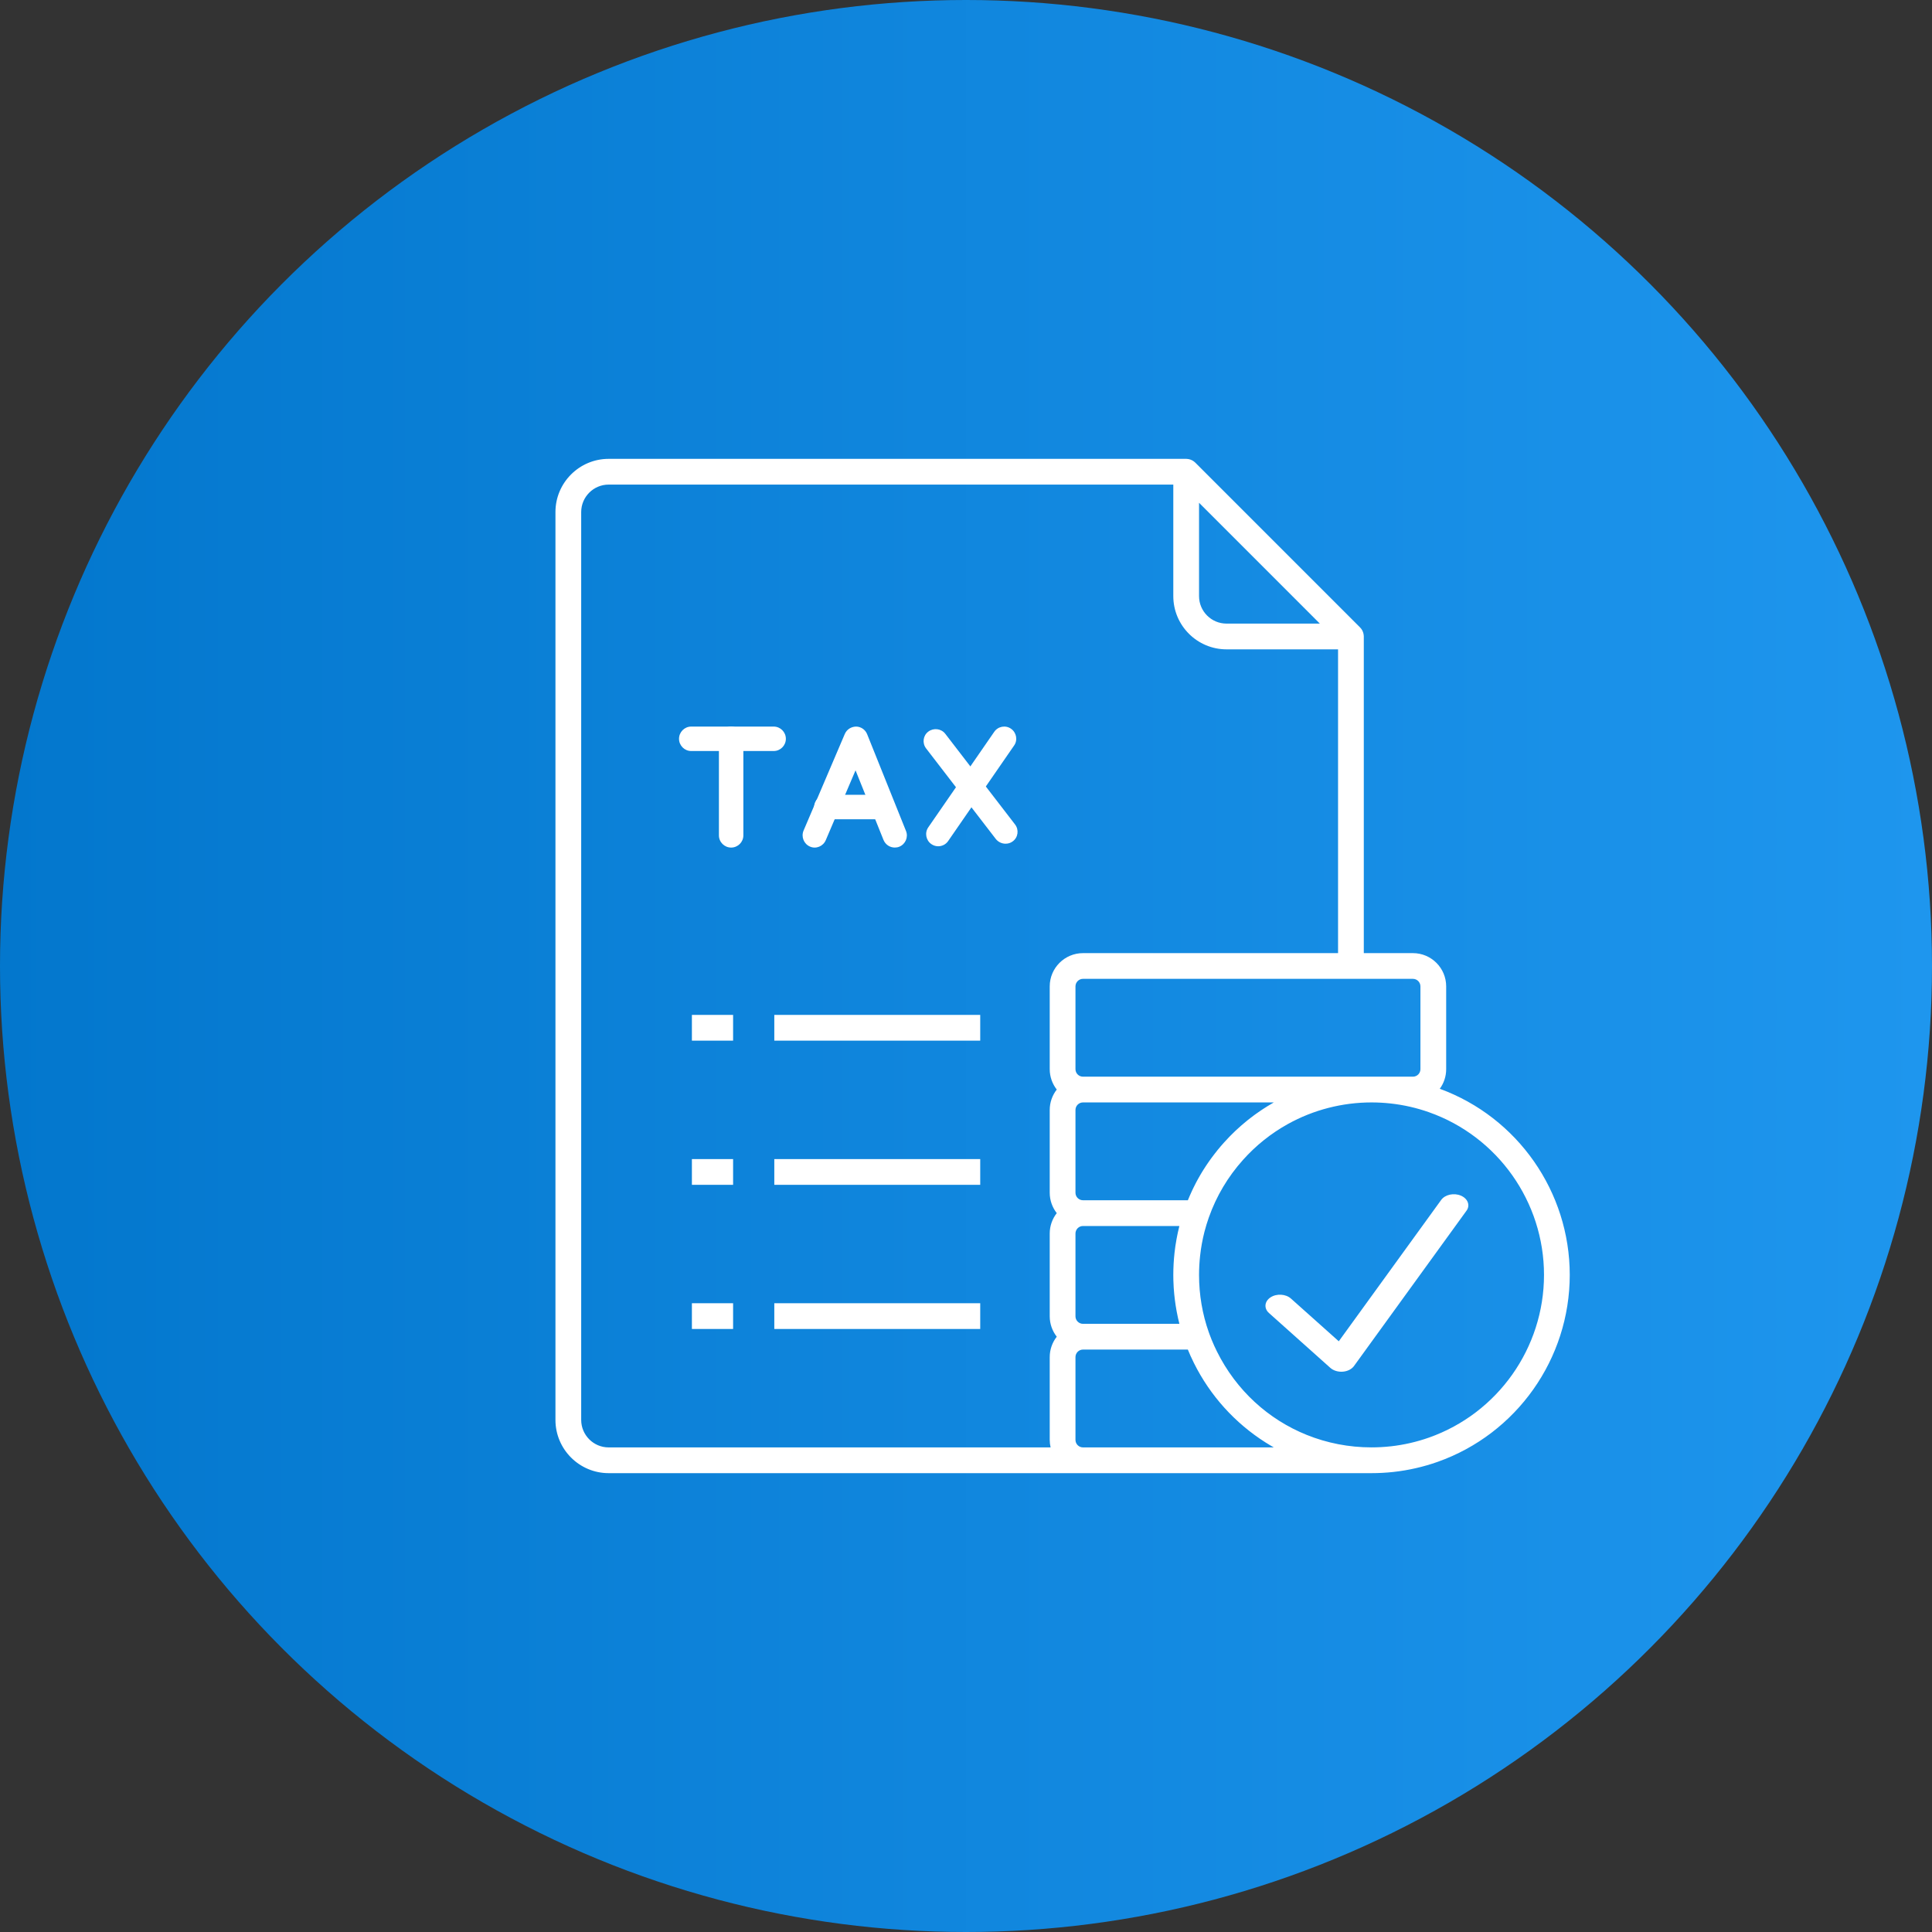 <svg width="80" height="80" viewBox="0 0 80 80" fill="none" xmlns="http://www.w3.org/2000/svg">
<rect x="0" y="0" width="80" height="80" fill="#333333" stroke="none"/>
<g clip-path="url(#clip0_13739_28212)">
<circle cx="40" cy="40" r="40" fill="url(#paint0_linear_13739_28212)"/>
<path d="M60.725 50.132C60.886 49.911 60.781 49.631 60.491 49.508C60.202 49.385 59.836 49.465 59.676 49.687L55.436 55.54L53.456 53.771C53.24 53.578 52.862 53.556 52.61 53.721C52.358 53.886 52.329 54.176 52.545 54.369L55.086 56.64C55.214 56.754 55.407 56.813 55.602 56.798C55.797 56.783 55.971 56.695 56.066 56.564L60.725 50.132Z" fill="white"/>
<path d="M59.618 45.084C59.785 44.856 59.883 44.575 59.883 44.272V40.844C59.883 40.084 59.266 39.467 58.506 39.467H56.472V26.355C56.472 26.349 56.471 26.343 56.471 26.337C56.471 26.331 56.471 26.325 56.47 26.319C56.468 26.297 56.466 26.274 56.461 26.252C56.461 26.251 56.461 26.251 56.461 26.251C56.457 26.229 56.451 26.207 56.443 26.185C56.441 26.179 56.44 26.174 56.437 26.168C56.43 26.148 56.421 26.128 56.411 26.109C56.411 26.108 56.41 26.106 56.41 26.105C56.399 26.085 56.386 26.065 56.373 26.047C56.37 26.042 56.366 26.037 56.362 26.032C56.348 26.014 56.333 25.996 56.316 25.979L49.494 19.156C49.477 19.139 49.458 19.124 49.44 19.11C49.435 19.106 49.431 19.103 49.426 19.1C49.407 19.086 49.388 19.074 49.367 19.063C49.366 19.062 49.366 19.062 49.365 19.062C49.345 19.052 49.324 19.043 49.303 19.035C49.298 19.032 49.293 19.031 49.288 19.029C49.244 19.014 49.199 19.005 49.152 19.002C49.147 19.002 49.141 19.002 49.135 19.001C49.129 19.001 49.123 19 49.117 19H25.203C23.989 19 23 19.988 23 21.203V58.797C23 60.011 23.988 61 25.203 61H44.844H44.853H56.792C57.093 61 57.397 60.983 57.695 60.951C57.698 60.951 57.701 60.95 57.703 60.95C58.327 60.881 58.941 60.74 59.528 60.533C62.801 59.375 65 56.265 65 52.791C65 49.35 62.841 46.264 59.618 45.084ZM58.817 40.844V44.272C58.817 44.444 58.678 44.583 58.506 44.583H56.792H44.844C44.673 44.583 44.533 44.444 44.533 44.272V40.844C44.533 40.672 44.673 40.532 44.844 40.532H58.506C58.678 40.532 58.817 40.672 58.817 40.844ZM52.489 45.802C52.436 45.834 52.385 45.868 52.333 45.901C52.29 45.929 52.246 45.957 52.204 45.986C52.152 46.021 52.101 46.057 52.05 46.093C52.009 46.123 51.968 46.151 51.927 46.181C51.876 46.218 51.826 46.258 51.775 46.297C51.736 46.327 51.697 46.356 51.659 46.387C51.608 46.428 51.558 46.471 51.508 46.513C51.471 46.543 51.435 46.573 51.4 46.604C51.348 46.649 51.297 46.696 51.246 46.743C51.214 46.773 51.181 46.801 51.149 46.832C51.094 46.885 51.039 46.939 50.985 46.993C50.96 47.019 50.933 47.044 50.908 47.07C50.829 47.151 50.752 47.234 50.676 47.319C50.634 47.367 50.592 47.414 50.55 47.462C50.537 47.478 50.523 47.495 50.51 47.511C50.483 47.544 50.455 47.576 50.428 47.608C50.413 47.628 50.397 47.647 50.382 47.667C50.358 47.697 50.334 47.727 50.31 47.758C50.294 47.779 50.278 47.799 50.262 47.82C50.239 47.85 50.216 47.88 50.194 47.91C50.178 47.931 50.163 47.952 50.147 47.974C50.125 48.004 50.103 48.034 50.082 48.064C50.067 48.086 50.052 48.107 50.037 48.129C50.015 48.16 49.993 48.192 49.972 48.224C49.958 48.244 49.944 48.265 49.931 48.285C49.906 48.322 49.883 48.359 49.859 48.397C49.849 48.413 49.838 48.428 49.828 48.444C49.795 48.496 49.763 48.549 49.732 48.602C49.721 48.62 49.711 48.638 49.701 48.655C49.68 48.691 49.658 48.728 49.638 48.765C49.625 48.788 49.612 48.81 49.6 48.833C49.583 48.865 49.565 48.897 49.547 48.93C49.535 48.954 49.522 48.979 49.509 49.003C49.492 49.035 49.477 49.066 49.461 49.098C49.448 49.123 49.435 49.148 49.423 49.173C49.408 49.205 49.392 49.237 49.377 49.269C49.366 49.294 49.353 49.319 49.342 49.344C49.326 49.377 49.312 49.411 49.297 49.444C49.286 49.468 49.275 49.492 49.264 49.517C49.248 49.553 49.233 49.59 49.218 49.627C49.208 49.648 49.199 49.669 49.191 49.69C49.19 49.694 49.188 49.697 49.187 49.7H44.845C44.673 49.7 44.533 49.56 44.533 49.389V45.961C44.533 45.789 44.673 45.649 44.845 45.649H52.745C52.704 45.673 52.664 45.698 52.624 45.722C52.578 45.748 52.533 45.775 52.489 45.802ZM44.533 54.505V51.077C44.533 50.906 44.673 50.766 44.844 50.766H48.835C48.823 50.815 48.812 50.864 48.801 50.913C48.792 50.953 48.782 50.992 48.773 51.031C48.761 51.087 48.751 51.142 48.739 51.198C48.732 51.237 48.723 51.275 48.717 51.313C48.705 51.374 48.696 51.435 48.687 51.495C48.681 51.529 48.675 51.562 48.67 51.596C48.656 51.691 48.644 51.786 48.634 51.88C48.601 52.181 48.584 52.487 48.584 52.791C48.584 52.868 48.585 52.944 48.587 53.02C48.588 53.04 48.589 53.06 48.59 53.08C48.592 53.15 48.595 53.219 48.599 53.288C48.6 53.295 48.6 53.303 48.6 53.31C48.605 53.386 48.611 53.461 48.618 53.536C48.62 53.556 48.622 53.574 48.623 53.593C48.63 53.659 48.636 53.724 48.645 53.789C48.646 53.801 48.647 53.813 48.649 53.824C48.658 53.899 48.669 53.974 48.68 54.048C48.683 54.066 48.686 54.083 48.689 54.1C48.699 54.164 48.709 54.227 48.721 54.29C48.724 54.304 48.726 54.318 48.729 54.332C48.743 54.406 48.758 54.48 48.774 54.553C48.777 54.568 48.781 54.583 48.784 54.599C48.799 54.662 48.813 54.724 48.829 54.787C48.832 54.797 48.833 54.807 48.836 54.817H44.845C44.673 54.817 44.533 54.677 44.533 54.505ZM49.65 20.819L52.151 23.32L54.652 25.822H50.787C50.16 25.822 49.65 25.312 49.65 24.684V20.819ZM24.066 58.796V21.203C24.066 20.576 24.576 20.066 25.203 20.066H48.584V24.684C48.584 25.899 49.572 26.888 50.787 26.888H55.406V39.467H44.844C44.085 39.467 43.467 40.084 43.467 40.844V44.272C43.467 44.59 43.576 44.883 43.758 45.116C43.576 45.35 43.467 45.642 43.467 45.961V49.389C43.467 49.707 43.576 49.999 43.758 50.233C43.576 50.466 43.467 50.759 43.467 51.077V54.505C43.467 54.824 43.576 55.116 43.758 55.35C43.576 55.583 43.467 55.876 43.467 56.194V59.622C43.467 59.729 43.48 59.833 43.503 59.934H25.203C24.576 59.934 24.066 59.423 24.066 58.796ZM52.744 59.934H44.853H44.844C44.673 59.934 44.533 59.794 44.533 59.622V56.194C44.533 56.022 44.673 55.883 44.844 55.883H49.185C49.187 55.886 49.188 55.889 49.19 55.892C49.227 55.983 49.266 56.074 49.306 56.164C49.308 56.166 49.309 56.168 49.31 56.17C49.351 56.262 49.394 56.352 49.438 56.44C50.108 57.788 51.135 58.927 52.41 59.733C52.482 59.779 52.556 59.824 52.63 59.867C52.649 59.878 52.668 59.889 52.687 59.9C52.706 59.911 52.725 59.922 52.744 59.934ZM59.172 59.527C58.665 59.706 58.133 59.828 57.593 59.889C57.59 59.889 57.588 59.889 57.586 59.889C57.323 59.918 57.056 59.933 56.792 59.933C55.853 59.933 54.947 59.753 54.113 59.418C52.52 58.778 51.19 57.571 50.392 55.964C50.352 55.884 50.313 55.803 50.276 55.72C50.238 55.636 50.203 55.553 50.168 55.469C50.14 55.399 50.114 55.33 50.088 55.261C50.077 55.231 50.066 55.201 50.056 55.172C50.056 55.171 50.056 55.171 50.055 55.171C49.786 54.411 49.65 53.609 49.65 52.791C49.65 52.527 49.665 52.259 49.694 51.997C49.73 51.663 49.791 51.33 49.874 51.005C49.925 50.806 49.987 50.606 50.056 50.41C50.367 49.53 50.843 48.729 51.47 48.029C52.004 47.431 52.631 46.93 53.333 46.541C54.384 45.958 55.58 45.649 56.792 45.649C57.057 45.649 57.324 45.664 57.586 45.693C58.129 45.753 58.663 45.875 59.173 46.056C62.021 47.062 63.934 49.769 63.934 52.791C63.934 55.814 62.021 58.52 59.172 59.527Z" fill="white"/>
<path d="M30.356 42.025H28.65V43.091H30.356V42.025Z" fill="white"/>
<path d="M40.589 42.025H32.062V43.091H40.589V42.025Z" fill="white"/>
<path d="M30.356 47.995H28.65V49.061H30.356V47.995Z" fill="white"/>
<path d="M40.589 47.995H32.062V49.061H40.589V47.995Z" fill="white"/>
<path d="M30.356 53.964H28.65V55.03H30.356V53.964Z" fill="white"/>
<path d="M40.589 53.964H32.062V55.03H40.589V53.964Z" fill="white"/>
<path d="M30.275 35.096C29.996 35.096 29.769 34.869 29.769 34.592V30.589C29.769 30.312 29.996 30.086 30.275 30.086C30.553 30.086 30.781 30.312 30.781 30.589V34.592C30.781 34.869 30.553 35.096 30.275 35.096Z" fill="white"/>
<path d="M32.038 31.098H28.62C28.343 31.098 28.117 30.87 28.117 30.592C28.117 30.314 28.343 30.086 28.62 30.086H32.038C32.315 30.086 32.541 30.314 32.541 30.592C32.541 30.87 32.315 31.098 32.038 31.098Z" fill="white"/>
<path d="M37.049 35.095C36.848 35.095 36.663 34.974 36.583 34.778L35.426 31.898L34.194 34.788C34.084 35.045 33.789 35.166 33.539 35.055C33.283 34.944 33.168 34.647 33.273 34.395L34.981 30.393C35.061 30.206 35.241 30.091 35.446 30.086C35.647 30.086 35.832 30.212 35.907 30.403L37.514 34.405C37.62 34.662 37.494 34.954 37.239 35.06C37.179 35.085 37.114 35.095 37.054 35.095L37.049 35.095Z" fill="white"/>
<path d="M38.85 35.042C38.75 35.042 38.65 35.012 38.565 34.952C38.34 34.797 38.28 34.481 38.44 34.255L41.17 30.302C41.325 30.076 41.64 30.016 41.865 30.176C42.09 30.332 42.151 30.648 41.99 30.873L39.26 34.827C39.165 34.967 39.005 35.042 38.85 35.042Z" fill="white"/>
<path d="M41.637 34.936C41.486 34.936 41.336 34.867 41.236 34.743L38.346 30.988C38.18 30.77 38.22 30.457 38.441 30.293C38.662 30.129 38.978 30.169 39.144 30.388L42.033 34.142C42.199 34.36 42.159 34.673 41.938 34.837C41.848 34.907 41.742 34.936 41.637 34.936Z" fill="white"/>
<path d="M36.464 33.924H34.213C33.938 33.924 33.713 33.696 33.713 33.417C33.713 33.139 33.938 32.911 34.213 32.911H36.464C36.739 32.911 36.964 33.139 36.964 33.417C36.964 33.696 36.739 33.924 36.464 33.924Z" fill="white"/>
</g>
<defs>
<linearGradient id="paint0_linear_13739_28212" x1="0" y1="0" x2="80" y2="0" gradientUnits="userSpaceOnUse">
<stop stop-color="#0377CD"/>
<stop offset="1" stop-color="#1E96EE"/>
</linearGradient>
<clipPath id="clip0_13739_28212">
<rect width="80" height="80" fill="white"/>
</clipPath>
</defs>
</svg>
